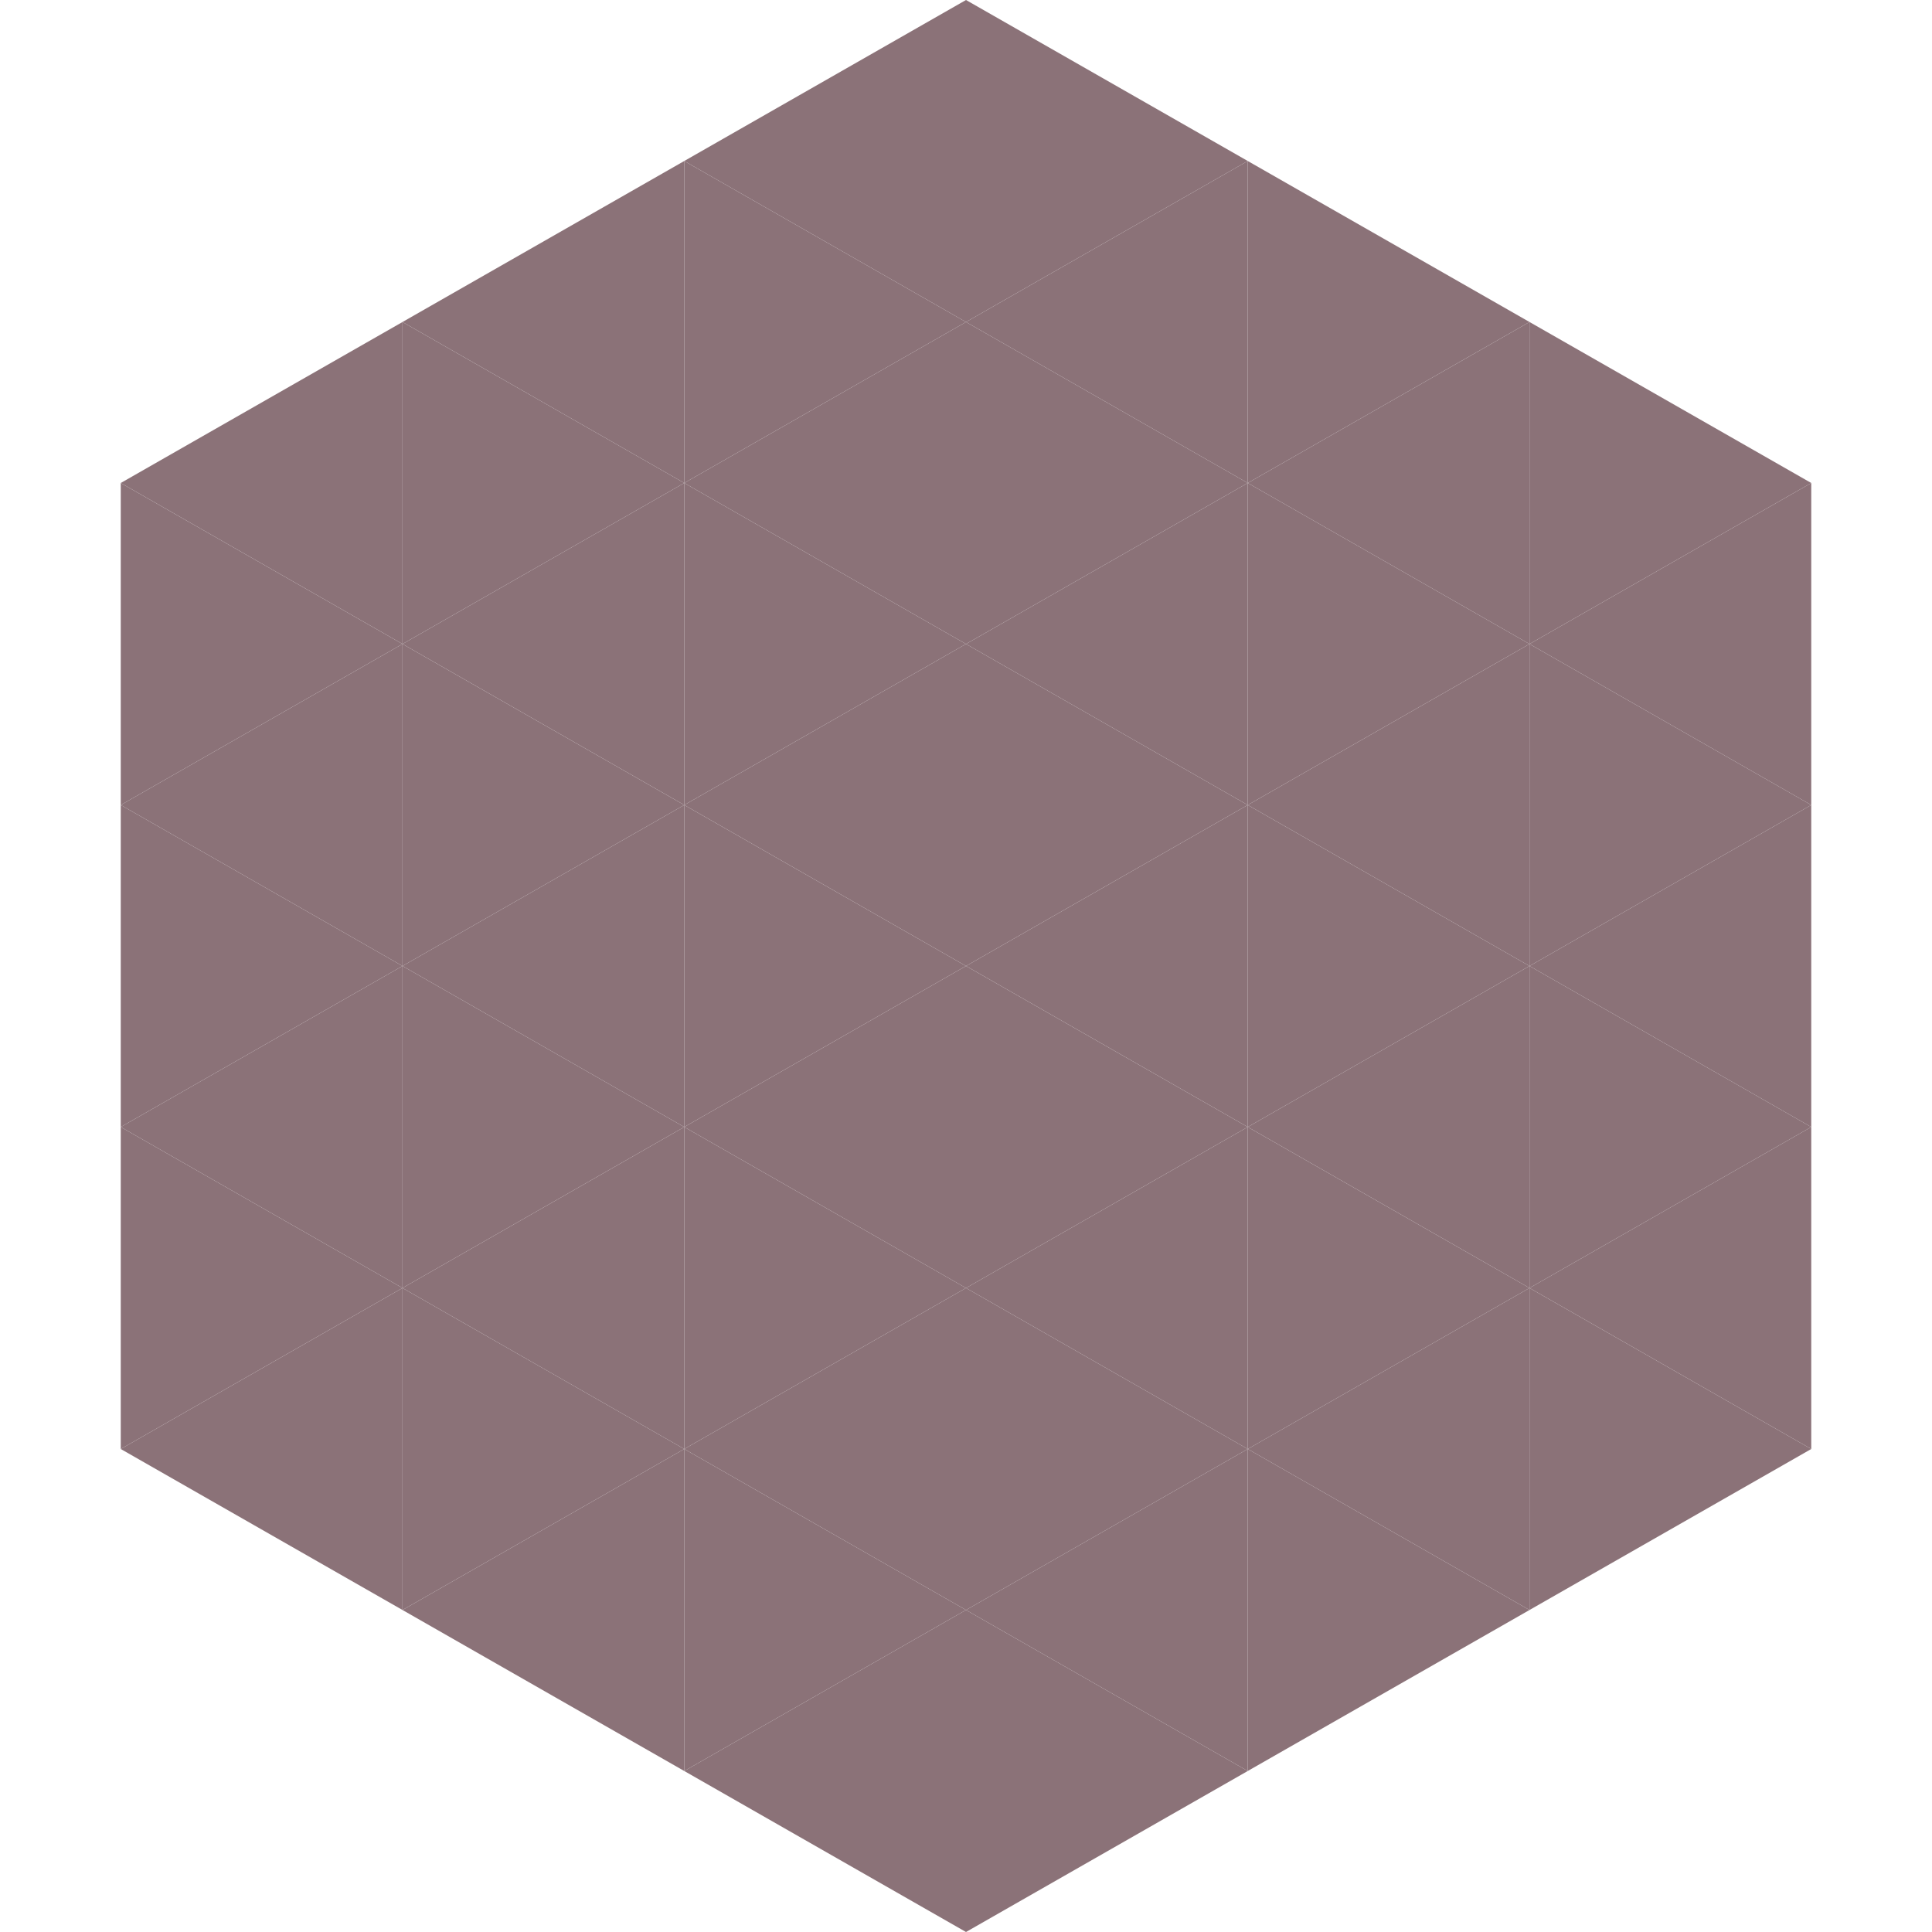 <?xml version="1.0"?>
<!-- Generated by SVGo -->
<svg width="240" height="240"
     xmlns="http://www.w3.org/2000/svg"
     xmlns:xlink="http://www.w3.org/1999/xlink">
<polygon points="50,40 15,60 50,80" style="fill:rgb(139,114,120)" />
<polygon points="190,40 225,60 190,80" style="fill:rgb(139,114,120)" />
<polygon points="15,60 50,80 15,100" style="fill:rgb(139,114,120)" />
<polygon points="225,60 190,80 225,100" style="fill:rgb(139,114,120)" />
<polygon points="50,80 15,100 50,120" style="fill:rgb(139,114,120)" />
<polygon points="190,80 225,100 190,120" style="fill:rgb(139,114,120)" />
<polygon points="15,100 50,120 15,140" style="fill:rgb(139,114,120)" />
<polygon points="225,100 190,120 225,140" style="fill:rgb(139,114,120)" />
<polygon points="50,120 15,140 50,160" style="fill:rgb(139,114,120)" />
<polygon points="190,120 225,140 190,160" style="fill:rgb(139,114,120)" />
<polygon points="15,140 50,160 15,180" style="fill:rgb(139,114,120)" />
<polygon points="225,140 190,160 225,180" style="fill:rgb(139,114,120)" />
<polygon points="50,160 15,180 50,200" style="fill:rgb(139,114,120)" />
<polygon points="190,160 225,180 190,200" style="fill:rgb(139,114,120)" />
<polygon points="15,180 50,200 15,220" style="fill:rgb(255,255,255); fill-opacity:0" />
<polygon points="225,180 190,200 225,220" style="fill:rgb(255,255,255); fill-opacity:0" />
<polygon points="50,0 85,20 50,40" style="fill:rgb(255,255,255); fill-opacity:0" />
<polygon points="190,0 155,20 190,40" style="fill:rgb(255,255,255); fill-opacity:0" />
<polygon points="85,20 50,40 85,60" style="fill:rgb(139,114,120)" />
<polygon points="155,20 190,40 155,60" style="fill:rgb(139,114,120)" />
<polygon points="50,40 85,60 50,80" style="fill:rgb(139,114,120)" />
<polygon points="190,40 155,60 190,80" style="fill:rgb(139,114,120)" />
<polygon points="85,60 50,80 85,100" style="fill:rgb(139,114,120)" />
<polygon points="155,60 190,80 155,100" style="fill:rgb(139,114,120)" />
<polygon points="50,80 85,100 50,120" style="fill:rgb(139,114,120)" />
<polygon points="190,80 155,100 190,120" style="fill:rgb(139,114,120)" />
<polygon points="85,100 50,120 85,140" style="fill:rgb(139,114,120)" />
<polygon points="155,100 190,120 155,140" style="fill:rgb(139,114,120)" />
<polygon points="50,120 85,140 50,160" style="fill:rgb(139,114,120)" />
<polygon points="190,120 155,140 190,160" style="fill:rgb(139,114,120)" />
<polygon points="85,140 50,160 85,180" style="fill:rgb(139,114,120)" />
<polygon points="155,140 190,160 155,180" style="fill:rgb(139,114,120)" />
<polygon points="50,160 85,180 50,200" style="fill:rgb(139,114,120)" />
<polygon points="190,160 155,180 190,200" style="fill:rgb(139,114,120)" />
<polygon points="85,180 50,200 85,220" style="fill:rgb(139,114,120)" />
<polygon points="155,180 190,200 155,220" style="fill:rgb(139,114,120)" />
<polygon points="120,0 85,20 120,40" style="fill:rgb(139,114,120)" />
<polygon points="120,0 155,20 120,40" style="fill:rgb(139,114,120)" />
<polygon points="85,20 120,40 85,60" style="fill:rgb(139,114,120)" />
<polygon points="155,20 120,40 155,60" style="fill:rgb(139,114,120)" />
<polygon points="120,40 85,60 120,80" style="fill:rgb(139,114,120)" />
<polygon points="120,40 155,60 120,80" style="fill:rgb(139,114,120)" />
<polygon points="85,60 120,80 85,100" style="fill:rgb(139,114,120)" />
<polygon points="155,60 120,80 155,100" style="fill:rgb(139,114,120)" />
<polygon points="120,80 85,100 120,120" style="fill:rgb(139,114,120)" />
<polygon points="120,80 155,100 120,120" style="fill:rgb(139,114,120)" />
<polygon points="85,100 120,120 85,140" style="fill:rgb(139,114,120)" />
<polygon points="155,100 120,120 155,140" style="fill:rgb(139,114,120)" />
<polygon points="120,120 85,140 120,160" style="fill:rgb(139,114,120)" />
<polygon points="120,120 155,140 120,160" style="fill:rgb(139,114,120)" />
<polygon points="85,140 120,160 85,180" style="fill:rgb(139,114,120)" />
<polygon points="155,140 120,160 155,180" style="fill:rgb(139,114,120)" />
<polygon points="120,160 85,180 120,200" style="fill:rgb(139,114,120)" />
<polygon points="120,160 155,180 120,200" style="fill:rgb(139,114,120)" />
<polygon points="85,180 120,200 85,220" style="fill:rgb(139,114,120)" />
<polygon points="155,180 120,200 155,220" style="fill:rgb(139,114,120)" />
<polygon points="120,200 85,220 120,240" style="fill:rgb(139,114,120)" />
<polygon points="120,200 155,220 120,240" style="fill:rgb(139,114,120)" />
<polygon points="85,220 120,240 85,260" style="fill:rgb(255,255,255); fill-opacity:0" />
<polygon points="155,220 120,240 155,260" style="fill:rgb(255,255,255); fill-opacity:0" />
</svg>
